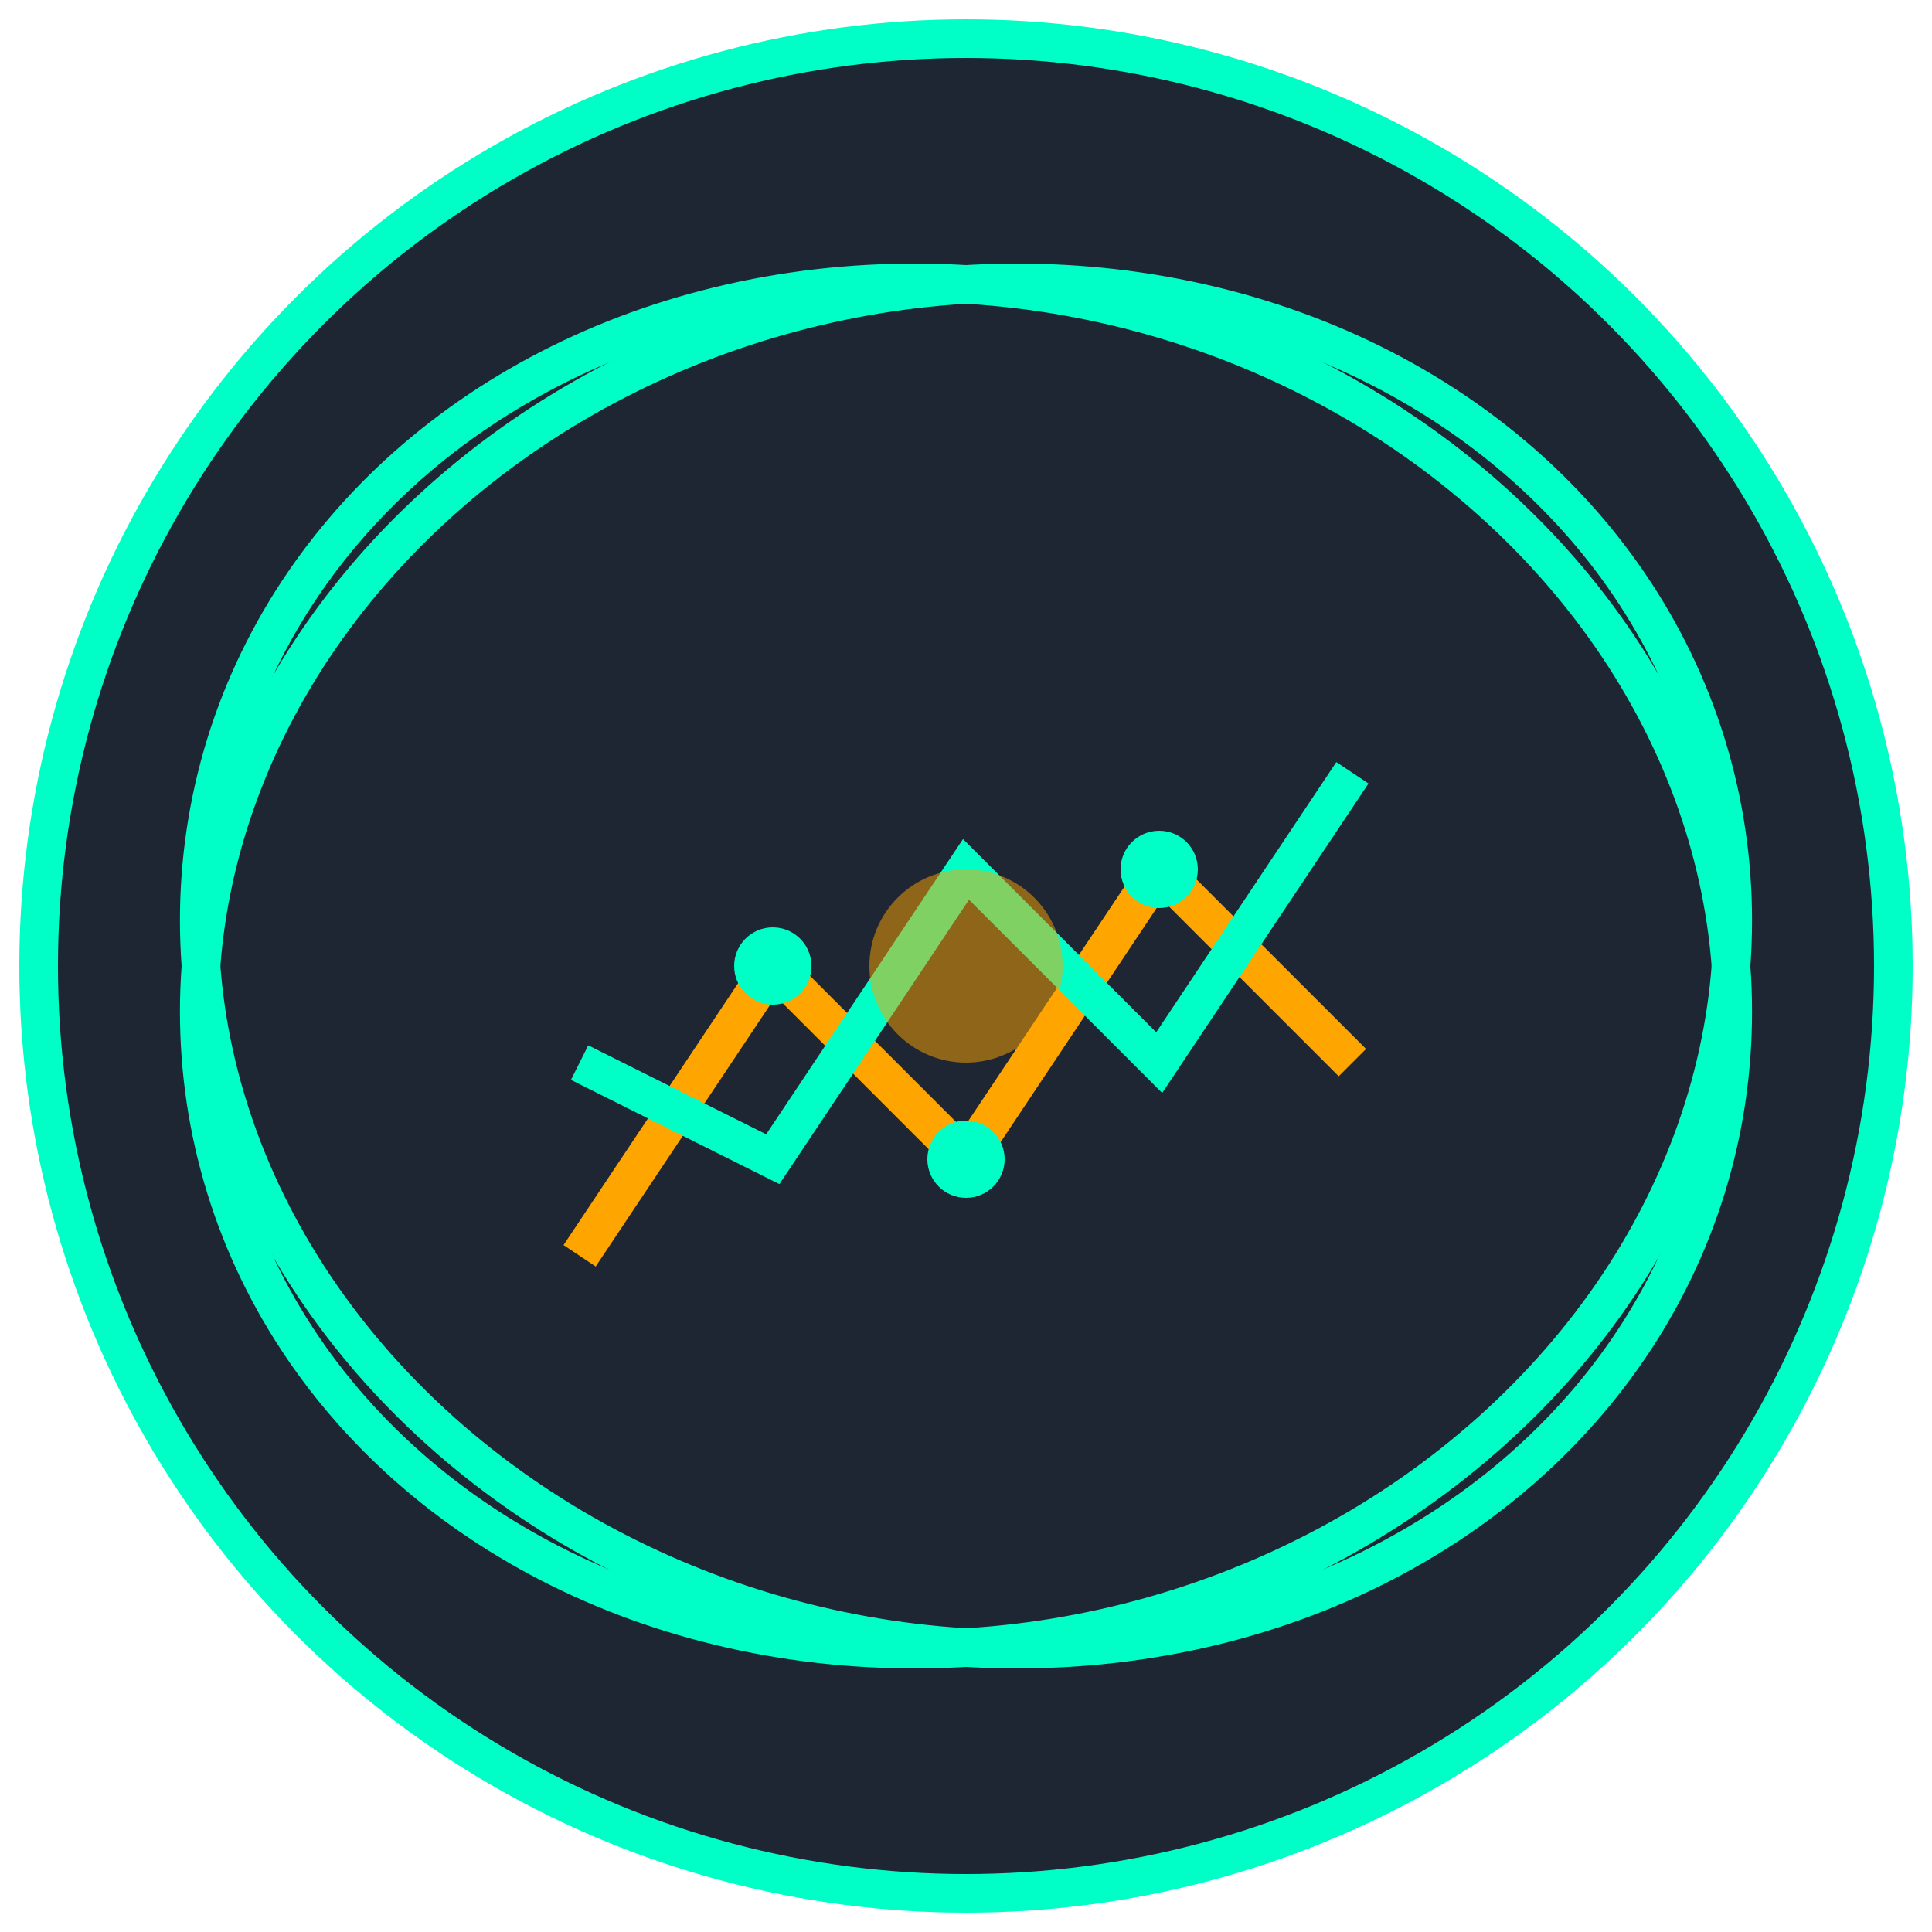 <svg xmlns="http://www.w3.org/2000/svg" viewBox="0 0 100 100">
  <!-- Background circle -->
  <circle cx="50" cy="50" r="48" fill="#1F2633" stroke="#00FFC6" stroke-width="2"/>
  
  <!-- Coin outline -->
  <ellipse cx="50" cy="50" rx="40" ry="35" fill="none" stroke="#00FFC6" stroke-width="2" transform="rotate(-15, 50, 50)"/>
  <ellipse cx="50" cy="50" rx="40" ry="35" fill="none" stroke="#00FFC6" stroke-width="2" transform="rotate(15, 50, 50)"/>
  
  <!-- Graph lines -->
  <polyline points="30,65 40,50 50,60 60,45 70,55" stroke="#FFA500" stroke-width="2" fill="none"/>
  <polyline points="30,55 40,60 50,45 60,55 70,40" stroke="#00FFC6" stroke-width="2" fill="none"/>
  
  <!-- Data points -->
  <circle cx="40" cy="50" r="2" fill="#00FFC6"/>
  <circle cx="50" cy="60" r="2" fill="#00FFC6"/>
  <circle cx="60" cy="45" r="2" fill="#00FFC6"/>
  
  <!-- Center highlight -->
  <circle cx="50" cy="50" r="5" fill="#FFA500" opacity="0.5"/>
</svg> 